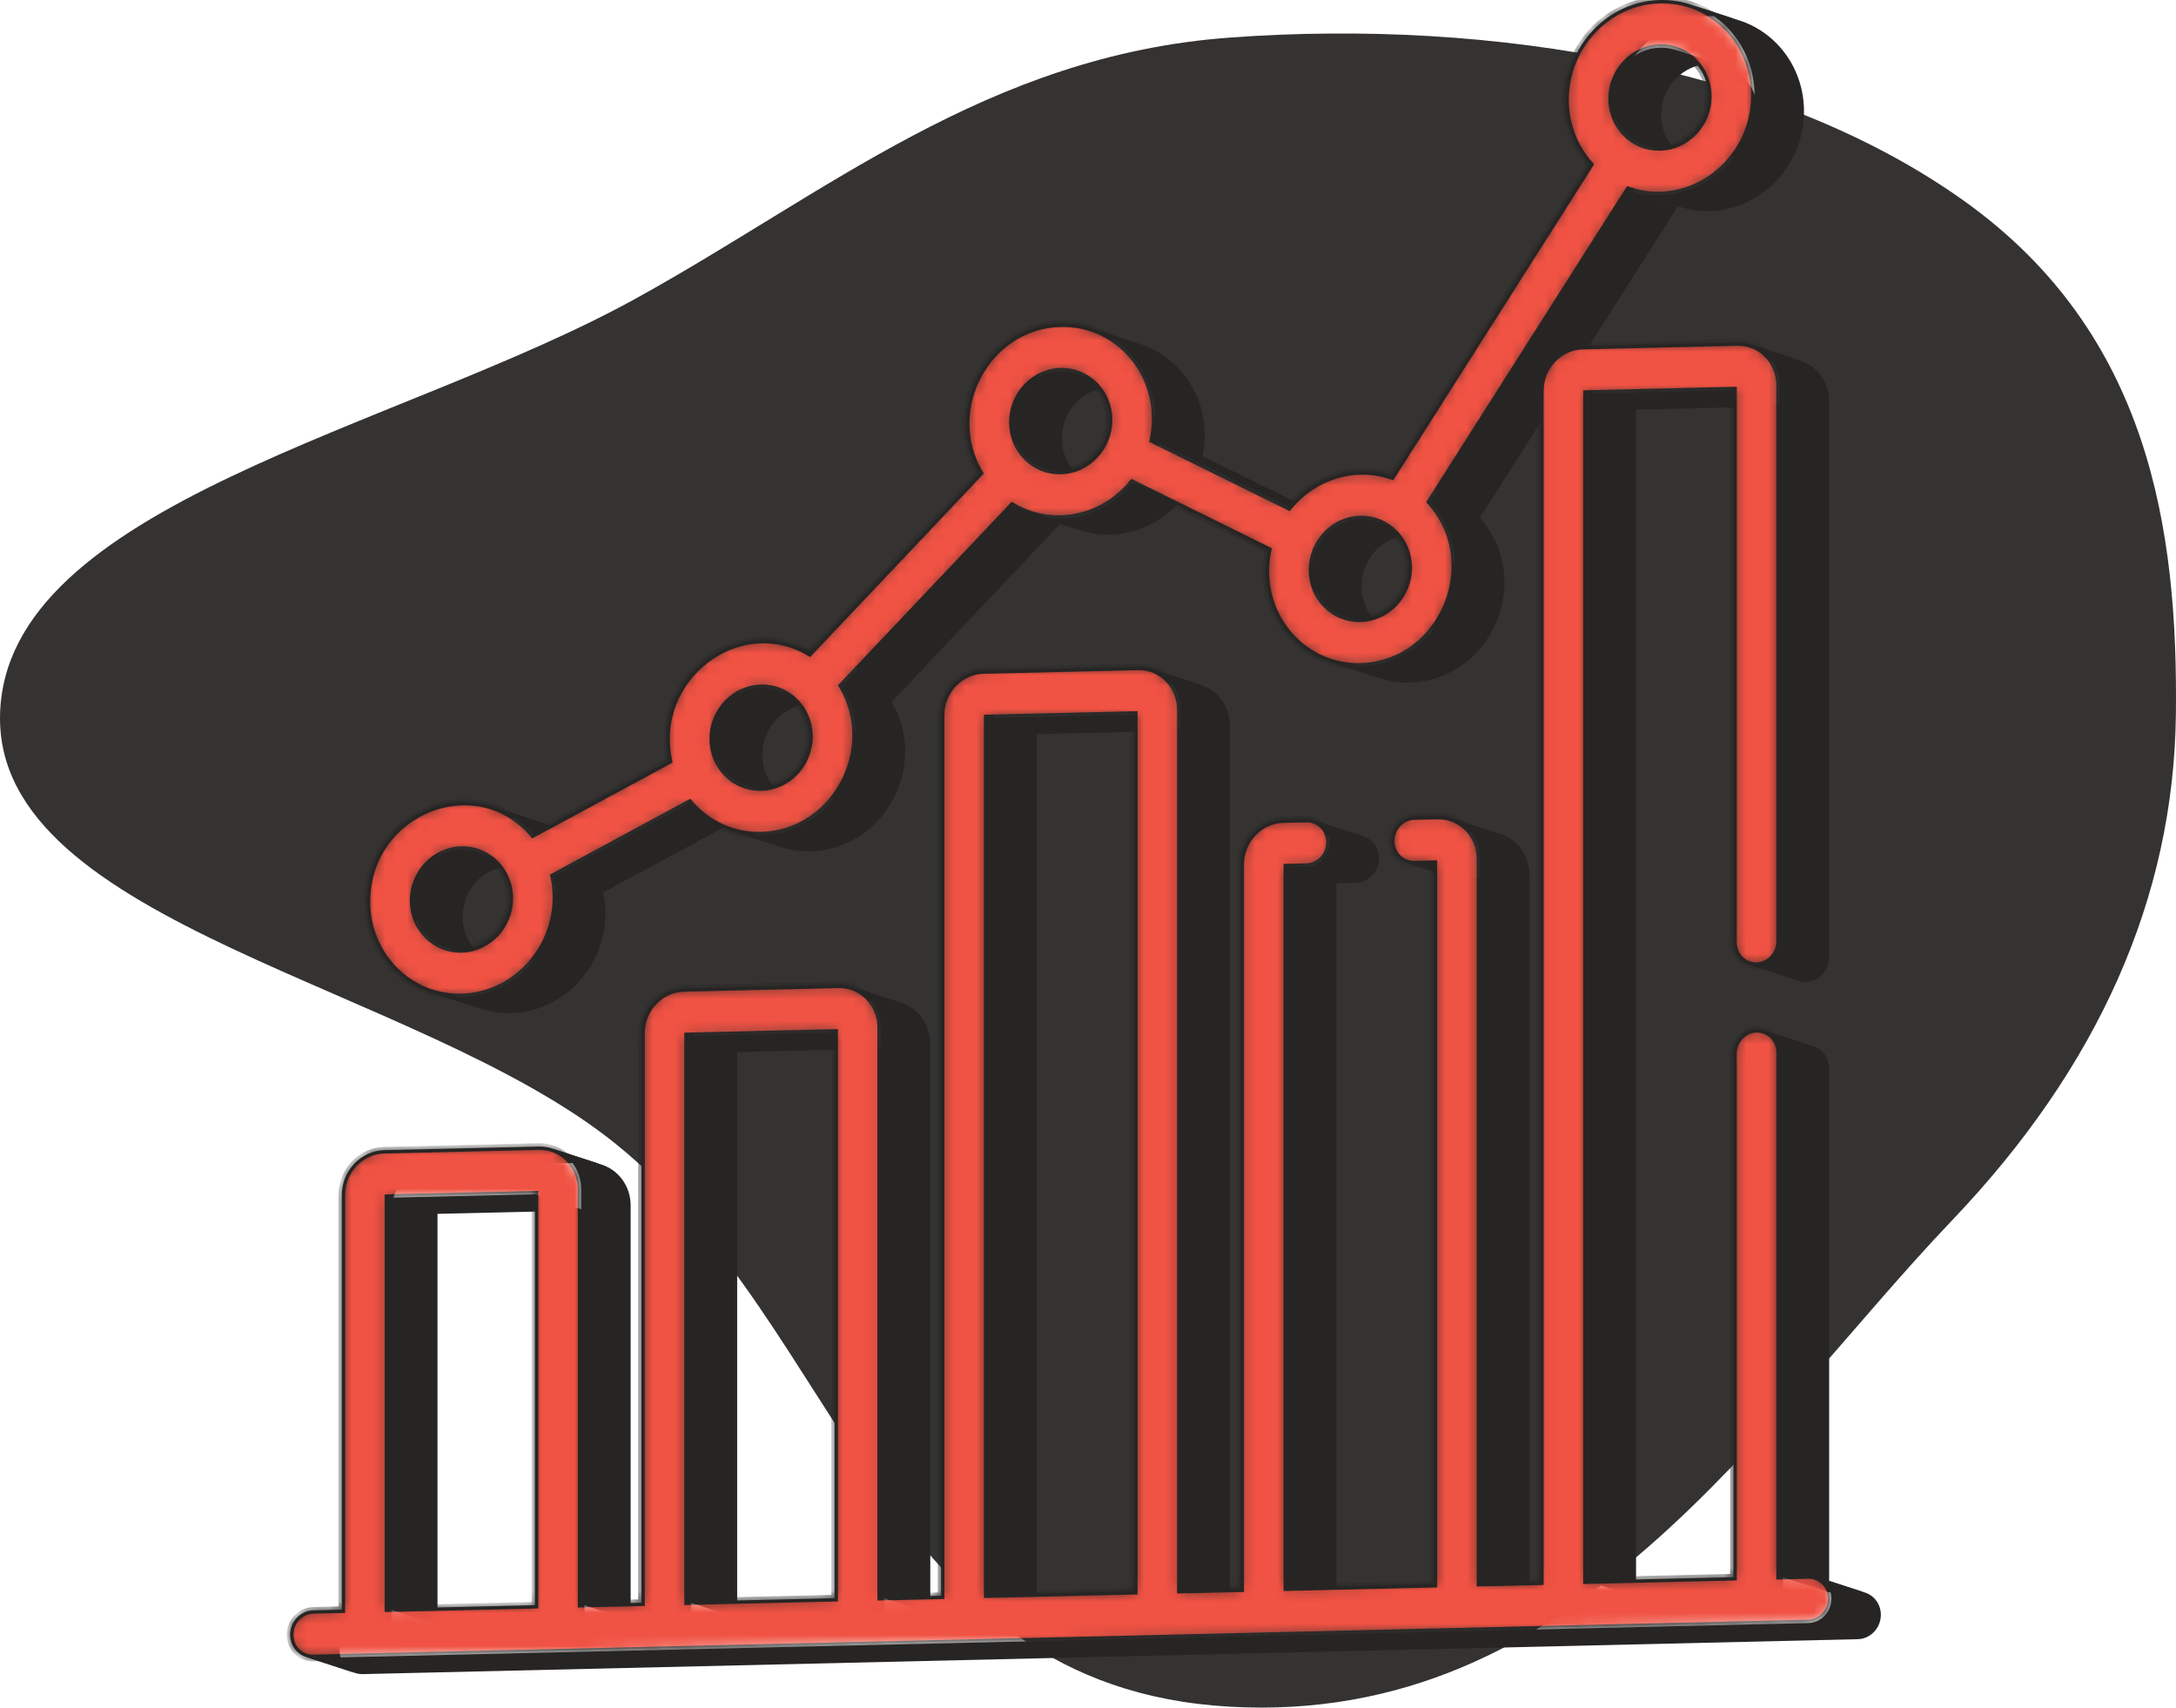 <svg width="195" height="153" viewBox="0 0 195 153" fill="none" xmlns="http://www.w3.org/2000/svg">
<path fill-rule="evenodd" clip-rule="evenodd" d="M110.188 3.369C134.008 1.615 159.312 6.055 176.046 18.028C192.637 29.898 195.186 47.451 194.99 64.043C194.796 80.458 188.002 95.646 174.969 109.305C157.677 127.428 141.258 154.687 110.188 152.918C78.842 151.133 75.762 119.093 55.17 102.484C37.493 88.225 -0.423 82.904 0.004 64.043C0.431 45.171 35.668 38.481 56.883 26.799C74.023 17.361 88.486 4.966 110.188 3.369Z" fill="#343332"/>
<path fill-rule="evenodd" clip-rule="evenodd" d="M38.43 88.862C39.342 89.188 40.327 89.355 41.355 89.331C46.025 89.221 49.825 85.213 49.825 80.397C49.825 79.75 49.754 79.121 49.624 78.517L61.794 71.947L66.231 73.39L54.061 79.96C54.191 80.565 54.262 81.193 54.262 81.84C54.262 86.657 50.462 90.665 45.792 90.774C44.764 90.798 43.779 90.631 42.867 90.305L38.43 88.862Z" fill="#272524"/>
<path fill-rule="evenodd" clip-rule="evenodd" d="M61.793 71.947C62.757 73.076 64.006 73.938 65.426 74.415L69.863 75.859C68.443 75.381 67.194 74.519 66.23 73.39L61.793 71.947Z" fill="#272524"/>
<path fill-rule="evenodd" clip-rule="evenodd" d="M65.426 74.415C66.296 74.708 67.231 74.856 68.204 74.834C74.775 74.68 78.847 67.162 75.47 61.444L90.719 45.334L95.156 46.777L79.907 62.887C83.284 68.605 79.212 76.124 72.641 76.277C71.668 76.3 70.733 76.151 69.863 75.859L65.426 74.415Z" fill="#272524"/>
<path fill-rule="evenodd" clip-rule="evenodd" d="M90.721 45.334C91.21 45.625 91.72 45.859 92.242 46.037L96.679 47.48C96.157 47.302 95.647 47.068 95.158 46.777L90.721 45.334Z" fill="#272524"/>
<path fill-rule="evenodd" clip-rule="evenodd" d="M92.242 46.037C95.451 47.133 99.13 46.129 101.468 43.281L105.905 44.724C103.567 47.573 99.888 48.576 96.679 47.48L92.242 46.037Z" fill="#272524"/>
<path fill-rule="evenodd" clip-rule="evenodd" d="M101.469 43.281L113.638 49.283C112.676 53.8 115.241 58.005 119.157 59.303L123.594 60.746C119.678 59.448 117.113 55.244 118.075 50.727L105.906 44.724L101.469 43.281Z" fill="#272524"/>
<path fill-rule="evenodd" clip-rule="evenodd" d="M119.156 59.303C120.016 59.588 120.941 59.733 121.908 59.71C129.233 59.539 133.107 50.446 128.179 44.962L145.931 17.038L150.368 18.481L132.616 46.405C137.544 51.889 133.67 60.982 126.345 61.153C125.378 61.176 124.453 61.031 123.593 60.746L119.156 59.303Z" fill="#272524"/>
<path fill-rule="evenodd" clip-rule="evenodd" d="M145.93 17.038C151.448 18.931 157.227 14.539 157.227 8.54C157.227 4.783 154.915 1.626 151.682 0.471L156.119 1.914C159.352 3.069 161.664 6.226 161.664 9.984C161.664 15.982 155.885 20.374 150.367 18.481L145.93 17.038Z" fill="#272524"/>
<path fill-rule="evenodd" clip-rule="evenodd" d="M151.683 0.471C150.771 0.145 149.785 -0.022 148.758 0.002C144.087 0.111 140.287 4.119 140.287 8.936C140.287 11.191 141.121 13.231 142.486 14.751L124.734 42.674L129.171 44.118L146.923 16.194C145.558 14.674 144.724 12.635 144.724 10.379C144.724 5.563 148.524 1.555 153.195 1.446C154.222 1.422 155.208 1.588 156.12 1.914L151.683 0.471Z" fill="#272524"/>
<path fill-rule="evenodd" clip-rule="evenodd" d="M124.734 42.674L129.171 44.118L124.734 42.674Z" fill="#272524"/>
<path fill-rule="evenodd" clip-rule="evenodd" d="M124.735 42.675C121.482 41.559 117.812 42.603 115.496 45.425L119.933 46.868C122.249 44.046 125.919 43.002 129.172 44.118L124.735 42.675Z" fill="#272524"/>
<path fill-rule="evenodd" clip-rule="evenodd" d="M115.495 45.424L103.325 39.422C103.455 38.812 103.526 38.181 103.526 37.534C103.526 33.776 101.214 30.619 97.981 29.464L102.418 30.907C105.651 32.063 107.963 35.22 107.963 38.977C107.963 39.624 107.892 40.255 107.762 40.866L119.932 46.868L115.495 45.424Z" fill="#272524"/>
<path fill-rule="evenodd" clip-rule="evenodd" d="M97.982 29.464C97.07 29.138 96.085 28.972 95.058 28.996C88.489 29.149 84.414 36.665 87.792 42.386L72.543 58.495L76.98 59.939L92.229 43.829C88.851 38.109 92.926 30.592 99.495 30.439C100.522 30.415 101.507 30.582 102.419 30.907L97.982 29.464Z" fill="#272524"/>
<path fill-rule="evenodd" clip-rule="evenodd" d="M72.542 58.495C72.037 58.196 71.522 57.958 71.002 57.778L75.439 59.221C75.959 59.401 76.474 59.639 76.979 59.939L72.542 58.495Z" fill="#272524"/>
<path fill-rule="evenodd" clip-rule="evenodd" d="M71.001 57.778C65.025 55.711 58.458 61.309 59.935 68.175L47.766 74.745L52.203 76.189L64.372 69.618C62.895 62.753 69.462 57.154 75.438 59.221L71.001 57.778Z" fill="#272524"/>
<path fill-rule="evenodd" clip-rule="evenodd" d="M47.767 74.745C46.747 73.55 45.539 72.751 44.26 72.302L48.697 73.746C49.976 74.194 51.184 74.993 52.204 76.188L47.767 74.745Z" fill="#272524"/>
<path fill-rule="evenodd" clip-rule="evenodd" d="M44.258 72.302C39.141 70.509 32.883 74.323 32.883 80.792C32.883 84.55 35.195 87.707 38.428 88.862L42.865 90.305C39.632 89.15 37.32 85.993 37.32 82.236C37.32 75.766 43.578 71.952 48.695 73.746L44.258 72.302Z" fill="#272524"/>
<path fill-rule="evenodd" clip-rule="evenodd" d="M150.125 4.468C151.845 5.02 153.089 6.667 153.089 8.637C153.089 11.1 151.146 13.149 148.758 13.204C148.28 13.216 147.821 13.146 147.391 13.008L151.828 14.451C152.258 14.589 152.717 14.659 153.195 14.648C155.583 14.592 157.526 12.543 157.526 10.08C157.526 8.11 156.282 6.463 154.562 5.911L150.125 4.468Z" fill="#272524"/>
<path fill-rule="evenodd" clip-rule="evenodd" d="M147.391 13.008C145.671 12.457 144.428 10.809 144.428 8.839C144.428 6.376 146.37 4.327 148.758 4.272C149.236 4.261 149.696 4.33 150.126 4.468L154.563 5.911C154.133 5.773 153.673 5.704 153.195 5.715C150.807 5.771 148.865 7.82 148.865 10.282C148.865 12.252 150.108 13.9 151.828 14.451L147.391 13.008Z" fill="#272524"/>
<path fill-rule="evenodd" clip-rule="evenodd" d="M123.274 46.704C124.994 47.255 126.237 48.903 126.237 50.873C126.237 53.336 124.294 55.385 121.906 55.44C121.429 55.451 120.969 55.382 120.539 55.244L124.976 56.687C125.406 56.825 125.866 56.895 126.343 56.883C128.731 56.828 130.674 54.779 130.674 52.316C130.674 50.346 129.431 48.699 127.711 48.147L123.274 46.704Z" fill="#272524"/>
<path fill-rule="evenodd" clip-rule="evenodd" d="M120.541 55.244C118.821 54.693 117.578 53.046 117.578 51.075C117.578 48.613 119.521 46.564 121.909 46.508C122.386 46.497 122.846 46.566 123.276 46.704L127.713 48.147C127.283 48.01 126.823 47.94 126.346 47.951C123.958 48.007 122.015 50.056 122.015 52.519C122.015 54.489 123.259 56.136 124.978 56.688L120.541 55.244Z" fill="#272524"/>
<path fill-rule="evenodd" clip-rule="evenodd" d="M96.424 33.461C98.144 34.013 99.387 35.66 99.387 37.63C99.387 40.093 97.445 42.142 95.057 42.198C94.579 42.209 94.119 42.14 93.689 42.002L98.126 43.445C98.556 43.583 99.016 43.652 99.494 43.641C101.882 43.585 103.824 41.536 103.824 39.074C103.824 37.103 102.581 35.456 100.861 34.905L96.424 33.461Z" fill="#272524"/>
<path fill-rule="evenodd" clip-rule="evenodd" d="M93.688 42.002C91.968 41.45 90.725 39.803 90.725 37.833C90.725 35.37 92.667 33.321 95.055 33.265C95.533 33.254 95.993 33.323 96.422 33.461L100.86 34.904C100.43 34.767 99.97 34.697 99.492 34.708C97.104 34.764 95.162 36.813 95.162 39.276C95.162 41.246 96.405 42.893 98.125 43.445L93.688 42.002Z" fill="#272524"/>
<path fill-rule="evenodd" clip-rule="evenodd" d="M69.573 61.828C71.293 62.379 72.536 64.026 72.536 65.997C72.536 68.459 70.593 70.508 68.205 70.564C67.728 70.575 67.268 70.506 66.838 70.368L71.275 71.811C71.705 71.949 72.165 72.019 72.642 72.007C75.03 71.951 76.973 69.903 76.973 67.44C76.973 65.47 75.73 63.822 74.01 63.271L69.573 61.828Z" fill="#272524"/>
<path fill-rule="evenodd" clip-rule="evenodd" d="M66.838 70.368C65.118 69.816 63.875 68.169 63.875 66.199C63.875 63.736 65.818 61.687 68.206 61.631C68.683 61.62 69.143 61.69 69.573 61.827L74.01 63.271C73.58 63.133 73.12 63.063 72.643 63.075C70.255 63.13 68.312 65.179 68.312 67.642C68.312 69.612 69.555 71.259 71.275 71.811L66.838 70.368Z" fill="#272524"/>
<path fill-rule="evenodd" clip-rule="evenodd" d="M39.989 84.865C38.269 84.314 37.025 82.666 37.025 80.696C37.025 78.233 38.968 76.184 41.356 76.129C41.834 76.118 42.293 76.187 42.723 76.325L47.16 77.768C46.73 77.63 46.271 77.561 45.793 77.572C43.405 77.628 41.462 79.677 41.462 82.139C41.462 84.109 42.706 85.757 44.426 86.308L39.989 84.865Z" fill="#272524"/>
<path fill-rule="evenodd" clip-rule="evenodd" d="M42.723 76.325C44.443 76.876 45.686 78.523 45.686 80.493C45.686 82.956 43.744 85.005 41.356 85.061C40.878 85.072 40.418 85.003 39.988 84.865L44.425 86.308C44.855 86.446 45.315 86.515 45.793 86.504C48.181 86.448 50.123 84.399 50.123 81.937C50.123 79.967 48.88 78.319 47.16 77.768L42.723 76.325Z" fill="#272524"/>
<path fill-rule="evenodd" clip-rule="evenodd" d="M159.481 141.218V94.307C159.481 93.387 158.918 92.617 158.127 92.335L162.564 93.778C163.355 94.06 163.918 94.831 163.918 95.75V142.661L159.481 141.218Z" fill="#272524"/>
<path fill-rule="evenodd" clip-rule="evenodd" d="M158.129 92.335C157.906 92.255 157.665 92.215 157.413 92.221C156.27 92.248 155.343 93.225 155.343 94.404V141.315L142.176 141.622L146.613 143.065L159.78 142.758V95.847C159.78 94.668 160.707 93.691 161.85 93.664C162.102 93.658 162.343 93.699 162.566 93.778L158.129 92.335Z" fill="#272524"/>
<path fill-rule="evenodd" clip-rule="evenodd" d="M142.176 141.622V35.266L155.343 34.959L159.78 36.402L146.613 36.709V143.065L142.176 141.622Z" fill="#272524"/>
<path fill-rule="evenodd" clip-rule="evenodd" d="M155.342 34.959V84.442C155.342 85.362 155.905 86.132 156.696 86.414L161.133 87.857C160.343 87.575 159.779 86.805 159.779 85.885V36.402L155.342 34.959Z" fill="#272524"/>
<path fill-rule="evenodd" clip-rule="evenodd" d="M156.695 86.414C156.918 86.493 157.159 86.534 157.411 86.528C158.554 86.501 159.481 85.524 159.481 84.345V34.512C159.481 32.826 158.443 31.41 156.992 30.891L161.429 32.334C162.88 32.853 163.918 34.269 163.918 35.955V85.788C163.918 86.967 162.991 87.945 161.848 87.971C161.596 87.977 161.355 87.936 161.132 87.857L156.695 86.414Z" fill="#272524"/>
<path fill-rule="evenodd" clip-rule="evenodd" d="M156.993 30.891C156.584 30.745 156.142 30.67 155.681 30.681L141.836 31.004C139.74 31.053 138.035 32.852 138.035 35.013V141.719L132.631 141.845L137.068 143.288L142.472 143.162V36.456C142.472 34.295 144.177 32.496 146.273 32.447L160.118 32.124C160.579 32.113 161.021 32.188 161.43 32.334L156.993 30.891Z" fill="#272524"/>
<path fill-rule="evenodd" clip-rule="evenodd" d="M132.631 141.845V76.943C132.631 75.257 131.593 73.84 130.143 73.322L134.58 74.765C136.031 75.284 137.068 76.7 137.068 78.386V143.288L132.631 141.845Z" fill="#272524"/>
<path fill-rule="evenodd" clip-rule="evenodd" d="M130.143 73.322C129.734 73.176 129.291 73.101 128.83 73.112L126.738 73.16C125.594 73.187 124.668 74.164 124.668 75.344C124.668 76.263 125.232 77.034 126.022 77.316L130.459 78.759C129.669 78.477 129.105 77.707 129.105 76.787C129.105 75.608 130.032 74.63 131.175 74.604L133.268 74.555C133.729 74.544 134.171 74.619 134.58 74.765L130.143 73.322Z" fill="#272524"/>
<path fill-rule="evenodd" clip-rule="evenodd" d="M126.021 77.316C126.244 77.395 126.486 77.436 126.737 77.43L128.491 77.389L132.928 78.832L131.174 78.873C130.923 78.879 130.682 78.839 130.459 78.759L126.021 77.316Z" fill="#272524"/>
<path fill-rule="evenodd" clip-rule="evenodd" d="M128.489 77.389V141.941L115.322 142.249L119.759 143.692L132.926 143.385V78.832L128.489 77.389Z" fill="#272524"/>
<path fill-rule="evenodd" clip-rule="evenodd" d="M115.322 142.249V77.697L117.076 77.656C118.219 77.629 119.146 76.652 119.146 75.472C119.146 74.553 118.582 73.782 117.792 73.5L122.229 74.944C123.019 75.225 123.583 75.996 123.583 76.916C123.583 78.095 122.656 79.072 121.513 79.099L119.759 79.14V143.692L115.322 142.249Z" fill="#272524"/>
<path fill-rule="evenodd" clip-rule="evenodd" d="M117.794 73.5C117.571 73.421 117.33 73.38 117.079 73.386L114.986 73.435C112.89 73.484 111.185 75.282 111.185 77.444V142.346L105.781 142.472L110.218 143.915L115.622 143.789V78.887C115.622 76.726 117.327 74.927 119.423 74.878L121.516 74.829C121.767 74.823 122.008 74.864 122.231 74.944L117.794 73.5Z" fill="#272524"/>
<path fill-rule="evenodd" clip-rule="evenodd" d="M105.781 142.472V63.58C105.781 61.894 104.744 60.477 103.293 59.959L107.73 61.402C109.181 61.92 110.219 63.337 110.219 65.023V143.915L105.781 142.472Z" fill="#272524"/>
<path fill-rule="evenodd" clip-rule="evenodd" d="M103.292 59.959C102.882 59.813 102.44 59.738 101.979 59.749L88.134 60.072C86.038 60.121 84.334 61.919 84.334 64.08V142.973L78.93 143.099L83.367 144.542L88.771 144.416V65.524C88.771 63.362 90.475 61.564 92.571 61.515L106.416 61.192C106.877 61.181 107.319 61.256 107.729 61.402L103.292 59.959Z" fill="#272524"/>
<path fill-rule="evenodd" clip-rule="evenodd" d="M78.93 143.099V92.067C78.93 90.381 77.892 88.964 76.441 88.446L80.879 89.889C82.329 90.407 83.367 91.824 83.367 93.51V144.542L78.93 143.099Z" fill="#272524"/>
<path fill-rule="evenodd" clip-rule="evenodd" d="M76.44 88.446C76.031 88.299 75.589 88.225 75.128 88.235L61.283 88.559C59.187 88.608 57.482 90.406 57.482 92.567V143.6L52.078 143.726L56.515 145.169L61.919 145.043V94.011C61.919 91.85 63.624 90.051 65.72 90.002L79.565 89.679C80.026 89.668 80.468 89.743 80.877 89.889L76.44 88.446Z" fill="#272524"/>
<path fill-rule="evenodd" clip-rule="evenodd" d="M52.078 143.726V106.563C52.078 104.877 51.041 103.461 49.59 102.942L54.027 104.385C55.478 104.904 56.515 106.32 56.515 108.006V145.169L52.078 143.726Z" fill="#272524"/>
<path fill-rule="evenodd" clip-rule="evenodd" d="M49.591 102.942C49.182 102.796 48.74 102.721 48.279 102.732L34.432 103.055C32.337 103.104 30.631 104.903 30.631 107.064V144.227L28.07 144.287C26.927 144.313 26 145.29 26 146.47C26 147.389 26.564 148.16 27.354 148.442L31.791 149.885C31.001 149.603 30.437 148.833 30.437 147.913C30.437 146.734 31.364 145.756 32.507 145.73L35.069 145.67V108.507C35.069 106.346 36.774 104.548 38.869 104.499L52.716 104.175C53.177 104.164 53.619 104.239 54.028 104.385L49.591 102.942Z" fill="#272524"/>
<path fill-rule="evenodd" clip-rule="evenodd" d="M27.355 148.442C27.578 148.522 27.82 148.562 28.071 148.556L162.044 145.428C163.187 145.401 164.114 144.424 164.114 143.244C164.114 142.325 163.55 141.554 162.759 141.272L167.196 142.715C167.987 142.997 168.551 143.768 168.551 144.688C168.551 145.867 167.625 146.844 166.481 146.871L32.508 150C32.257 150.005 32.016 149.965 31.793 149.885L27.355 148.442Z" fill="#272524"/>
<path fill-rule="evenodd" clip-rule="evenodd" d="M162.758 141.272C162.535 141.193 162.293 141.152 162.042 141.158L159.48 141.218L163.918 142.661L166.479 142.601C166.731 142.595 166.972 142.636 167.195 142.715L162.758 141.272Z" fill="#272524"/>
<path fill-rule="evenodd" clip-rule="evenodd" d="M34.77 144.13V107.317L47.937 107.01L52.374 108.453L39.207 108.76V145.573L34.77 144.13Z" fill="#272524"/>
<path fill-rule="evenodd" clip-rule="evenodd" d="M47.937 107.01V143.823L34.77 144.13L39.207 145.573L52.374 145.266V108.453L47.937 107.01Z" fill="#272524"/>
<path fill-rule="evenodd" clip-rule="evenodd" d="M61.623 143.503V92.82L74.79 92.513L79.227 93.956L66.06 94.263V144.946L61.623 143.503Z" fill="#272524"/>
<path fill-rule="evenodd" clip-rule="evenodd" d="M74.79 92.513V143.196L61.623 143.503L66.06 144.946L79.227 144.639V93.956L74.79 92.513Z" fill="#272524"/>
<path fill-rule="evenodd" clip-rule="evenodd" d="M88.473 142.876V64.333L101.64 64.026L106.077 65.469L92.91 65.777V144.319L88.473 142.876Z" fill="#272524"/>
<path fill-rule="evenodd" clip-rule="evenodd" d="M101.64 64.026V142.568L88.473 142.876L92.91 144.319L106.077 144.012V65.469L101.64 64.026Z" fill="#272524"/>
<mask id="path-55-inside-1_1386_5206" fill="white">
<path d="M32.884 80.792C32.884 85.609 36.684 89.439 41.355 89.33C46.025 89.221 49.825 85.213 49.825 80.397C49.825 79.75 49.755 79.121 49.624 78.517L61.794 71.947C63.349 73.768 65.645 74.894 68.205 74.834C74.776 74.68 78.848 67.162 75.471 61.443L90.72 45.334C94.217 47.41 98.749 46.593 101.468 43.281L113.637 49.283C112.464 54.792 116.535 59.836 121.907 59.71C129.232 59.539 133.107 50.446 128.179 44.962L145.931 17.038C151.449 18.931 157.228 14.539 157.228 8.541C157.228 3.724 153.428 -0.107 148.758 0.002C144.087 0.111 140.287 4.119 140.287 8.936C140.287 11.191 141.121 13.231 142.486 14.751L124.734 42.674C121.481 41.559 117.812 42.603 115.496 45.425L103.326 39.422C103.456 38.812 103.527 38.181 103.527 37.534C103.527 32.717 99.727 28.887 95.056 28.996C88.488 29.149 84.413 36.665 87.791 42.386L72.542 58.495C66.229 54.746 58.33 60.712 59.936 68.175L47.767 74.745C42.663 68.767 32.884 72.706 32.884 80.792ZM148.758 4.272C151.146 4.216 153.088 6.174 153.088 8.637C153.088 11.1 151.146 13.149 148.758 13.204C146.37 13.26 144.427 11.302 144.427 8.839C144.427 6.377 146.37 4.328 148.758 4.272ZM121.907 46.508C124.295 46.452 126.238 48.41 126.238 50.873C126.238 53.336 124.295 55.385 121.907 55.44C119.519 55.496 117.577 53.538 117.577 51.075C117.577 48.612 119.519 46.564 121.907 46.508ZM95.056 33.265C97.444 33.209 99.387 35.168 99.387 37.63C99.387 40.093 97.444 42.142 95.056 42.198C92.668 42.254 90.726 40.295 90.726 37.833C90.726 35.37 92.668 33.321 95.056 33.265ZM68.205 61.631C70.593 61.575 72.536 63.534 72.536 65.996C72.536 68.459 70.593 70.508 68.205 70.564C65.817 70.62 63.875 68.661 63.875 66.199C63.875 63.736 65.817 61.687 68.205 61.631ZM41.355 85.061C38.967 85.117 37.024 83.159 37.024 80.696C37.024 78.233 38.967 76.184 41.355 76.129C43.743 76.073 45.685 78.031 45.685 80.494C45.685 82.956 43.743 85.005 41.355 85.061ZM162.043 141.158L159.481 141.218V94.307C159.481 93.128 158.555 92.194 157.411 92.221C156.268 92.247 155.341 93.225 155.341 94.404V141.314L142.174 141.622V35.266L155.341 34.959V84.442C155.341 85.621 156.268 86.555 157.411 86.528C158.555 86.501 159.481 85.524 159.481 84.345V34.512C159.481 32.351 157.776 30.632 155.68 30.681L141.835 31.004C139.739 31.053 138.034 32.852 138.034 35.013V141.719L132.63 141.845V76.943C132.63 74.781 130.925 73.063 128.83 73.112L126.737 73.16C125.594 73.187 124.667 74.164 124.667 75.344C124.667 76.523 125.594 77.457 126.737 77.43L128.491 77.389V141.941L115.324 142.249V77.697L117.078 77.656C118.221 77.629 119.147 76.652 119.147 75.473C119.147 74.293 118.221 73.359 117.078 73.386L114.985 73.435C112.889 73.484 111.184 75.282 111.184 77.444V142.346L105.78 142.472V63.579C105.78 61.418 104.075 59.7 101.979 59.748L88.134 60.072C86.038 60.121 84.334 61.919 84.334 64.08V142.973L78.93 143.099V92.067C78.93 89.905 77.225 88.186 75.129 88.235L61.284 88.559C59.188 88.608 57.483 90.406 57.483 92.568V143.6L52.079 143.726V106.563C52.079 104.402 50.374 102.683 48.279 102.732L34.432 103.055C32.337 103.104 30.631 104.903 30.631 107.064V144.227L28.07 144.287C26.927 144.313 26 145.29 26 146.47C26 147.649 26.927 148.583 28.07 148.556L162.043 145.428C163.186 145.401 164.113 144.424 164.113 143.244C164.113 142.065 163.186 141.131 162.043 141.158ZM34.771 144.13V107.317L47.938 107.01V143.823L34.771 144.13ZM61.622 143.503V92.82L74.789 92.513V143.196L61.622 143.503ZM88.473 142.876V64.333L101.64 64.026V142.569L88.473 142.876Z"/>
</mask>
<path d="M32.884 80.792C32.884 85.609 36.684 89.439 41.355 89.33C46.025 89.221 49.825 85.213 49.825 80.397C49.825 79.75 49.755 79.121 49.624 78.517L61.794 71.947C63.349 73.768 65.645 74.894 68.205 74.834C74.776 74.68 78.848 67.162 75.471 61.443L90.72 45.334C94.217 47.41 98.749 46.593 101.468 43.281L113.637 49.283C112.464 54.792 116.535 59.836 121.907 59.71C129.232 59.539 133.107 50.446 128.179 44.962L145.931 17.038C151.449 18.931 157.228 14.539 157.228 8.541C157.228 3.724 153.428 -0.107 148.758 0.002C144.087 0.111 140.287 4.119 140.287 8.936C140.287 11.191 141.121 13.231 142.486 14.751L124.734 42.674C121.481 41.559 117.812 42.603 115.496 45.425L103.326 39.422C103.456 38.812 103.527 38.181 103.527 37.534C103.527 32.717 99.727 28.887 95.056 28.996C88.488 29.149 84.413 36.665 87.791 42.386L72.542 58.495C66.229 54.746 58.33 60.712 59.936 68.175L47.767 74.745C42.663 68.767 32.884 72.706 32.884 80.792ZM148.758 4.272C151.146 4.216 153.088 6.174 153.088 8.637C153.088 11.1 151.146 13.149 148.758 13.204C146.37 13.26 144.427 11.302 144.427 8.839C144.427 6.377 146.37 4.328 148.758 4.272ZM121.907 46.508C124.295 46.452 126.238 48.41 126.238 50.873C126.238 53.336 124.295 55.385 121.907 55.44C119.519 55.496 117.577 53.538 117.577 51.075C117.577 48.612 119.519 46.564 121.907 46.508ZM95.056 33.265C97.444 33.209 99.387 35.168 99.387 37.63C99.387 40.093 97.444 42.142 95.056 42.198C92.668 42.254 90.726 40.295 90.726 37.833C90.726 35.37 92.668 33.321 95.056 33.265ZM68.205 61.631C70.593 61.575 72.536 63.534 72.536 65.996C72.536 68.459 70.593 70.508 68.205 70.564C65.817 70.62 63.875 68.661 63.875 66.199C63.875 63.736 65.817 61.687 68.205 61.631ZM41.355 85.061C38.967 85.117 37.024 83.159 37.024 80.696C37.024 78.233 38.967 76.184 41.355 76.129C43.743 76.073 45.685 78.031 45.685 80.494C45.685 82.956 43.743 85.005 41.355 85.061ZM162.043 141.158L159.481 141.218V94.307C159.481 93.128 158.555 92.194 157.411 92.221C156.268 92.247 155.341 93.225 155.341 94.404V141.314L142.174 141.622V35.266L155.341 34.959V84.442C155.341 85.621 156.268 86.555 157.411 86.528C158.555 86.501 159.481 85.524 159.481 84.345V34.512C159.481 32.351 157.776 30.632 155.68 30.681L141.835 31.004C139.739 31.053 138.034 32.852 138.034 35.013V141.719L132.63 141.845V76.943C132.63 74.781 130.925 73.063 128.83 73.112L126.737 73.16C125.594 73.187 124.667 74.164 124.667 75.344C124.667 76.523 125.594 77.457 126.737 77.43L128.491 77.389V141.941L115.324 142.249V77.697L117.078 77.656C118.221 77.629 119.147 76.652 119.147 75.473C119.147 74.293 118.221 73.359 117.078 73.386L114.985 73.435C112.889 73.484 111.184 75.282 111.184 77.444V142.346L105.78 142.472V63.579C105.78 61.418 104.075 59.7 101.979 59.748L88.134 60.072C86.038 60.121 84.334 61.919 84.334 64.08V142.973L78.93 143.099V92.067C78.93 89.905 77.225 88.186 75.129 88.235L61.284 88.559C59.188 88.608 57.483 90.406 57.483 92.568V143.6L52.079 143.726V106.563C52.079 104.402 50.374 102.683 48.279 102.732L34.432 103.055C32.337 103.104 30.631 104.903 30.631 107.064V144.227L28.07 144.287C26.927 144.313 26 145.29 26 146.47C26 147.649 26.927 148.583 28.07 148.556L162.043 145.428C163.186 145.401 164.113 144.424 164.113 143.244C164.113 142.065 163.186 141.131 162.043 141.158ZM34.771 144.13V107.317L47.938 107.01V143.823L34.771 144.13ZM61.622 143.503V92.82L74.789 92.513V143.196L61.622 143.503ZM88.473 142.876V64.333L101.64 64.026V142.569L88.473 142.876Z" fill="#F05243" stroke="#272524" stroke-width="0.6" mask="url(#path-55-inside-1_1386_5206)"/>
</svg>
